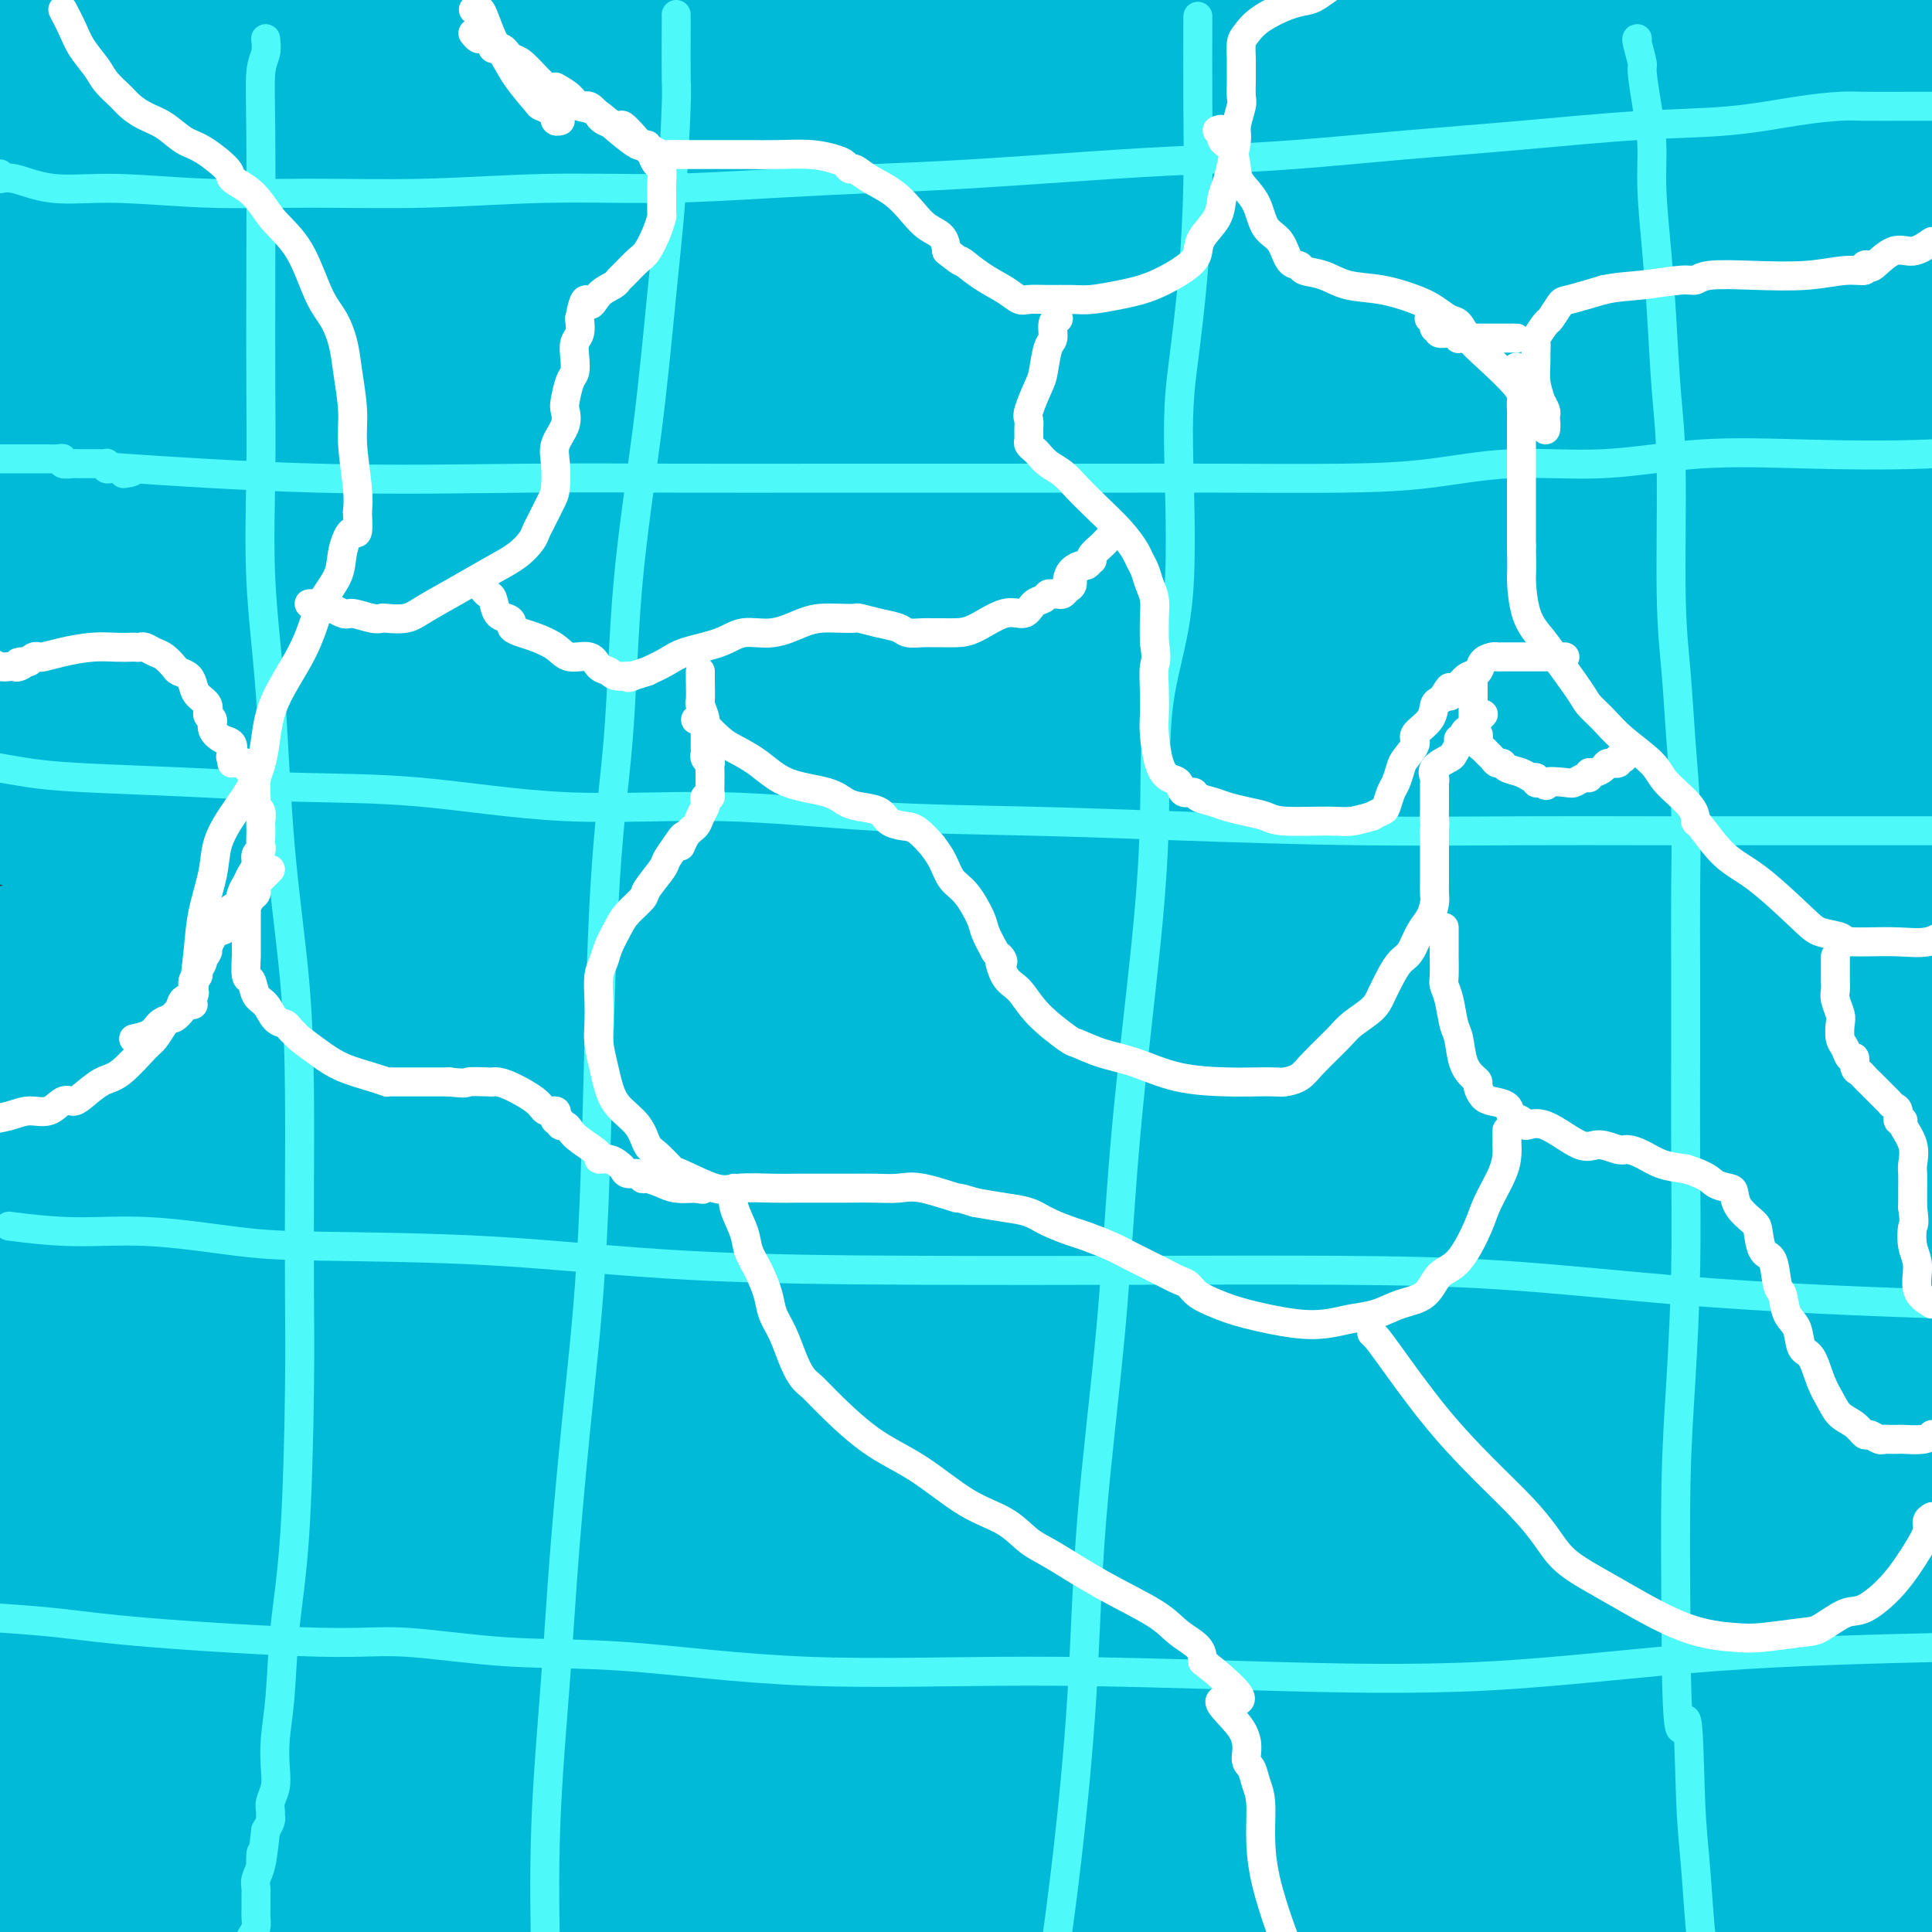<svg viewBox='0 0 400 400' version='1.1' xmlns='http://www.w3.org/2000/svg' xmlns:xlink='http://www.w3.org/1999/xlink'><rect x="0" y="0" width="400" height="400" fill="#333333" stroke="none"/><g fill='none' stroke='#00BAD8' stroke-width='28' stroke-linecap='round' stroke-linejoin='round'><path d='M12,9c-0.095,-0.077 -0.190,-0.155 -1,0c-0.810,0.155 -2.333,0.542 -3,1c-0.667,0.458 -0.476,0.988 -4,2c-3.524,1.012 -10.762,2.506 -18,4'/><path d='M0,13c-2.197,0.411 -4.394,0.821 0,0c4.394,-0.821 15.379,-2.874 23,-4c7.621,-1.126 11.876,-1.327 18,-2c6.124,-0.673 14.116,-1.820 21,-3c6.884,-1.180 12.661,-2.395 18,-3c5.339,-0.605 10.240,-0.602 15,-1c4.760,-0.398 9.380,-1.199 14,-2'/><path d='M160,0c2.493,-0.605 4.986,-1.209 0,0c-4.986,1.209 -17.450,4.233 -29,6c-11.550,1.767 -22.187,2.277 -31,3c-8.813,0.723 -15.801,1.658 -22,2c-6.199,0.342 -11.607,0.091 -14,0c-2.393,-0.091 -1.771,-0.022 -1,0c0.771,0.022 1.690,-0.002 4,0c2.310,0.002 6.011,0.032 9,0c2.989,-0.032 5.266,-0.124 13,-1c7.734,-0.876 20.924,-2.536 44,-5c23.076,-2.464 56.038,-5.732 89,-9'/><path d='M240,3c8.315,-1.586 16.631,-3.172 0,0c-16.631,3.172 -58.207,11.101 -82,15c-23.793,3.899 -29.802,3.766 -35,4c-5.198,0.234 -9.583,0.835 -11,1c-1.417,0.165 0.135,-0.104 1,0c0.865,0.104 1.044,0.583 5,0c3.956,-0.583 11.689,-2.228 24,-4c12.311,-1.772 29.199,-3.669 50,-6c20.801,-2.331 45.515,-5.094 69,-8c23.485,-2.906 45.743,-5.953 68,-9'/><path d='M347,3c4.887,-1.037 9.774,-2.075 0,0c-9.774,2.075 -34.208,7.262 -56,11c-21.792,3.738 -40.942,6.026 -58,8c-17.058,1.974 -32.023,3.632 -42,5c-9.977,1.368 -14.966,2.446 -14,3c0.966,0.554 7.888,0.585 14,0c6.112,-0.585 11.414,-1.787 24,-3c12.586,-1.213 32.456,-2.439 53,-5c20.544,-2.561 41.762,-6.459 62,-9c20.238,-2.541 39.497,-3.726 53,-5c13.503,-1.274 21.252,-2.637 29,-4'/><path d='M390,13c3.887,-0.839 7.773,-1.678 0,0c-7.773,1.678 -27.206,5.874 -46,9c-18.794,3.126 -36.949,5.181 -51,7c-14.051,1.819 -23.999,3.401 -31,4c-7.001,0.599 -11.056,0.216 -8,0c3.056,-0.216 13.221,-0.264 24,-1c10.779,-0.736 22.171,-2.160 37,-4c14.829,-1.840 33.094,-4.097 50,-6c16.906,-1.903 32.453,-3.451 48,-5'/><path d='M368,41c6.111,-1.639 12.221,-3.279 0,0c-12.221,3.279 -42.774,11.476 -69,18c-26.226,6.524 -48.126,11.373 -68,16c-19.874,4.627 -37.723,9.030 -48,12c-10.277,2.970 -12.982,4.508 -14,5c-1.018,0.492 -0.347,-0.061 2,0c2.347,0.061 6.372,0.734 14,0c7.628,-0.734 18.859,-2.877 37,-5c18.141,-2.123 43.192,-4.225 70,-7c26.808,-2.775 55.374,-6.221 84,-10c28.626,-3.779 57.313,-7.889 86,-12'/><path d='M329,76c7.260,-0.718 14.520,-1.437 0,0c-14.520,1.437 -50.821,5.028 -79,8c-28.179,2.972 -48.235,5.323 -62,7c-13.765,1.677 -21.239,2.679 -24,3c-2.761,0.321 -0.809,-0.038 0,0c0.809,0.038 0.476,0.474 6,0c5.524,-0.474 16.906,-1.856 32,-5c15.094,-3.144 33.902,-8.049 55,-13c21.098,-4.951 44.488,-9.948 67,-15c22.512,-5.052 44.146,-10.158 59,-14c14.854,-3.842 22.927,-6.421 31,-9'/><path d='M391,42c4.468,-0.672 8.937,-1.344 0,0c-8.937,1.344 -31.278,4.704 -52,8c-20.722,3.296 -39.823,6.528 -56,9c-16.177,2.472 -29.428,4.182 -36,5c-6.572,0.818 -6.464,0.742 -6,1c0.464,0.258 1.285,0.851 6,0c4.715,-0.851 13.326,-3.146 24,-6c10.674,-2.854 23.412,-6.268 39,-10c15.588,-3.732 34.025,-7.780 52,-12c17.975,-4.220 35.487,-8.610 53,-13'/><path d='M392,32c5.344,-1.454 10.688,-2.909 0,0c-10.688,2.909 -37.409,10.180 -65,16c-27.591,5.820 -56.051,10.187 -85,14c-28.949,3.813 -58.388,7.070 -83,10c-24.612,2.930 -44.396,5.533 -56,7c-11.604,1.467 -15.027,1.798 -16,2c-0.973,0.202 0.506,0.275 1,0c0.494,-0.275 0.005,-0.898 3,-2c2.995,-1.102 9.476,-2.682 16,-4c6.524,-1.318 13.091,-2.373 24,-5c10.909,-2.627 26.160,-6.824 42,-11c15.840,-4.176 32.270,-8.330 48,-11c15.730,-2.670 30.761,-3.855 40,-5c9.239,-1.145 12.685,-2.248 15,-3c2.315,-0.752 3.498,-1.151 1,0c-2.498,1.151 -8.678,3.852 -20,7c-11.322,3.148 -27.785,6.742 -50,12c-22.215,5.258 -50.180,12.182 -77,17c-26.820,4.818 -52.494,7.532 -73,11c-20.506,3.468 -35.843,7.689 -44,10c-8.157,2.311 -9.135,2.712 -9,3c0.135,0.288 1.381,0.465 4,0c2.619,-0.465 6.609,-1.570 9,-2c2.391,-0.430 3.182,-0.185 11,-2c7.818,-1.815 22.661,-5.691 38,-10c15.339,-4.309 31.173,-9.052 57,-16c25.827,-6.948 61.646,-16.101 81,-21c19.354,-4.899 22.244,-5.542 24,-6c1.756,-0.458 2.378,-0.729 3,-1'/><path d='M231,42c34.469,-8.840 7.142,-1.941 -6,2c-13.142,3.941 -12.100,4.922 -22,8c-9.900,3.078 -30.742,8.252 -55,14c-24.258,5.748 -51.931,12.071 -78,16c-26.069,3.929 -50.535,5.465 -75,7'/><path d='M16,66c-2.758,0.762 -5.516,1.525 0,0c5.516,-1.525 19.307,-5.337 28,-8c8.693,-2.663 12.287,-4.177 15,-5c2.713,-0.823 4.544,-0.953 5,-1c0.456,-0.047 -0.463,-0.010 -1,0c-0.537,0.010 -0.690,-0.008 -2,1c-1.310,1.008 -3.776,3.041 -14,6c-10.224,2.959 -28.207,6.846 -39,9c-10.793,2.154 -14.397,2.577 -18,3'/><path d='M20,56c-3.207,0.912 -6.414,1.824 0,0c6.414,-1.824 22.450,-6.385 38,-11c15.550,-4.615 30.615,-9.286 39,-12c8.385,-2.714 10.089,-3.472 11,-4c0.911,-0.528 1.028,-0.825 1,-1c-0.028,-0.175 -0.201,-0.229 -1,0c-0.799,0.229 -2.225,0.742 -7,2c-4.775,1.258 -12.901,3.262 -25,6c-12.099,2.738 -28.171,6.211 -43,9c-14.829,2.789 -28.414,4.895 -42,7'/><path d='M16,32c-2.261,0.648 -4.521,1.295 0,0c4.521,-1.295 15.824,-4.533 22,-6c6.176,-1.467 7.225,-1.164 7,-1c-0.225,0.164 -1.723,0.190 -5,1c-3.277,0.810 -8.334,2.406 -14,4c-5.666,1.594 -11.943,3.186 -16,4c-4.057,0.814 -5.895,0.849 -6,0c-0.105,-0.849 1.523,-2.582 4,-4c2.477,-1.418 5.804,-2.520 9,-4c3.196,-1.480 6.260,-3.339 9,-4c2.740,-0.661 5.156,-0.124 6,0c0.844,0.124 0.116,-0.166 0,0c-0.116,0.166 0.381,0.787 -1,2c-1.381,1.213 -4.641,3.019 -9,5c-4.359,1.981 -9.817,4.137 -16,6c-6.183,1.863 -13.092,3.431 -20,5'/><path d='M22,31c-5.787,1.356 -11.574,2.713 0,0c11.574,-2.713 40.507,-9.494 66,-15c25.493,-5.506 47.544,-9.736 64,-12c16.456,-2.264 27.316,-2.564 32,-3c4.684,-0.436 3.191,-1.010 3,-1c-0.191,0.010 0.922,0.605 0,2c-0.922,1.395 -3.877,3.592 -10,7c-6.123,3.408 -15.414,8.027 -30,13c-14.586,4.973 -34.465,10.300 -57,16c-22.535,5.700 -47.724,11.771 -66,16c-18.276,4.229 -29.638,6.614 -41,9'/><path d='M24,49c-4.401,1.004 -8.801,2.009 0,0c8.801,-2.009 30.804,-7.031 52,-12c21.196,-4.969 41.585,-9.885 66,-15c24.415,-5.115 52.857,-10.430 65,-13c12.143,-2.570 7.987,-2.396 5,-1c-2.987,1.396 -4.806,4.015 -8,7c-3.194,2.985 -7.763,6.336 -19,12c-11.237,5.664 -29.141,13.640 -51,21c-21.859,7.360 -47.674,14.103 -71,20c-23.326,5.897 -44.163,10.949 -65,16'/><path d='M19,72c-4.456,1.211 -8.913,2.422 0,0c8.913,-2.422 31.194,-8.478 52,-14c20.806,-5.522 40.135,-10.511 57,-14c16.865,-3.489 31.264,-5.479 41,-7c9.736,-1.521 14.809,-2.574 17,-3c2.191,-0.426 1.501,-0.224 1,0c-0.501,0.224 -0.812,0.470 -1,1c-0.188,0.530 -0.252,1.345 -4,4c-3.748,2.655 -11.178,7.149 -22,12c-10.822,4.851 -25.036,10.057 -50,21c-24.964,10.943 -60.679,27.622 -79,36c-18.321,8.378 -19.248,8.455 -21,9c-1.752,0.545 -4.331,1.557 -5,2c-0.669,0.443 0.571,0.316 1,0c0.429,-0.316 0.048,-0.820 3,-1c2.952,-0.180 9.237,-0.034 21,-2c11.763,-1.966 29.003,-6.044 50,-10c20.997,-3.956 45.749,-7.790 66,-11c20.251,-3.210 36.000,-5.794 45,-7c9.000,-1.206 11.249,-1.032 12,-1c0.751,0.032 0.002,-0.079 -1,0c-1.002,0.079 -2.257,0.347 -3,1c-0.743,0.653 -0.972,1.690 -8,5c-7.028,3.310 -20.854,8.891 -42,15c-21.146,6.109 -49.613,12.745 -79,20c-29.387,7.255 -59.693,15.127 -90,23'/><path d='M41,140c-7.342,1.741 -14.683,3.482 0,0c14.683,-3.482 51.392,-12.187 83,-19c31.608,-6.813 58.117,-11.735 79,-16c20.883,-4.265 36.142,-7.874 45,-10c8.858,-2.126 11.316,-2.770 12,-3c0.684,-0.230 -0.407,-0.044 -1,0c-0.593,0.044 -0.689,-0.052 -2,1c-1.311,1.052 -3.836,3.251 -15,7c-11.164,3.749 -30.967,9.048 -53,14c-22.033,4.952 -46.295,9.558 -83,15c-36.705,5.442 -85.852,11.721 -135,18'/><path d='M21,134c-7.427,0.952 -14.854,1.905 0,0c14.854,-1.905 51.989,-6.666 86,-11c34.011,-4.334 64.897,-8.240 93,-12c28.103,-3.760 53.422,-7.374 71,-10c17.578,-2.626 27.414,-4.264 33,-5c5.586,-0.736 6.923,-0.570 7,0c0.077,0.570 -1.105,1.544 -5,3c-3.895,1.456 -10.504,3.393 -16,5c-5.496,1.607 -9.878,2.882 -26,7c-16.122,4.118 -43.983,11.078 -70,17c-26.017,5.922 -50.188,10.805 -77,16c-26.812,5.195 -56.263,10.701 -76,15c-19.737,4.299 -29.759,7.393 -34,9c-4.241,1.607 -2.699,1.729 -2,2c0.699,0.271 0.556,0.690 5,0c4.444,-0.690 13.473,-2.490 30,-6c16.527,-3.510 40.550,-8.731 68,-15c27.450,-6.269 58.327,-13.588 90,-22c31.673,-8.412 64.143,-17.919 96,-26c31.857,-8.081 63.102,-14.738 86,-20c22.898,-5.262 37.449,-9.131 52,-13'/><path d='M387,87c7.703,-2.183 15.407,-4.367 0,0c-15.407,4.367 -53.923,15.284 -92,22c-38.077,6.716 -75.713,9.231 -113,14c-37.287,4.769 -74.225,11.791 -106,17c-31.775,5.209 -58.388,8.604 -85,12'/><path d='M57,153c-8.952,1.190 -17.905,2.381 0,0c17.905,-2.381 62.667,-8.333 107,-14c44.333,-5.667 88.238,-11.048 130,-16c41.762,-4.952 81.381,-9.476 121,-14'/><path d='M322,131c20.200,-2.000 40.400,-4.000 0,0c-40.400,4.000 -141.400,14.000 -207,21c-65.600,7.000 -95.800,11.000 -126,15'/><path d='M26,175c-8.637,1.173 -17.274,2.345 0,0c17.274,-2.345 60.458,-8.208 106,-14c45.542,-5.792 93.440,-11.512 140,-18c46.560,-6.488 91.780,-13.744 137,-21'/><path d='M348,149c13.589,-2.042 27.179,-4.083 0,0c-27.179,4.083 -95.125,14.292 -154,23c-58.875,8.708 -108.679,15.917 -152,21c-43.321,5.083 -80.161,8.042 -117,11'/><path d='M20,202c-9.906,1.072 -19.812,2.144 0,0c19.812,-2.144 69.341,-7.502 117,-13c47.659,-5.498 93.447,-11.134 138,-18c44.553,-6.866 87.872,-14.962 120,-21c32.128,-6.038 53.064,-10.019 74,-14'/><path d='M368,164c10.881,-1.476 21.762,-2.952 0,0c-21.762,2.952 -76.167,10.333 -126,16c-49.833,5.667 -95.095,9.619 -140,14c-44.905,4.381 -89.452,9.190 -134,14'/><path d='M23,213c-17.857,2.232 -35.714,4.464 0,0c35.714,-4.464 125.000,-15.625 186,-23c61.000,-7.375 93.714,-10.964 124,-15c30.286,-4.036 58.143,-8.518 86,-13'/><path d='M393,177c7.055,-1.219 14.110,-2.438 0,0c-14.110,2.438 -49.385,8.534 -106,15c-56.615,6.466 -134.570,13.303 -185,18c-50.430,4.697 -73.336,7.256 -86,9c-12.664,1.744 -15.086,2.674 -16,3c-0.914,0.326 -0.322,0.050 0,0c0.322,-0.050 0.372,0.127 4,1c3.628,0.873 10.834,2.441 23,3c12.166,0.559 29.293,0.108 52,-1c22.707,-1.108 50.994,-2.874 82,-6c31.006,-3.126 64.732,-7.611 101,-13c36.268,-5.389 75.076,-11.683 107,-17c31.924,-5.317 56.962,-9.659 82,-14'/><path d='M333,224c11.452,-1.875 22.905,-3.750 0,0c-22.905,3.750 -80.167,13.125 -130,20c-49.833,6.875 -92.238,11.250 -128,15c-35.762,3.750 -64.881,6.875 -94,10'/><path d='M8,275c-6.455,0.313 -12.909,0.625 0,0c12.909,-0.625 45.182,-2.188 81,-5c35.818,-2.812 75.182,-6.872 120,-11c44.818,-4.128 95.091,-8.322 137,-12c41.909,-3.678 75.455,-6.839 109,-10'/><path d='M358,265c10.748,-1.093 21.496,-2.185 0,0c-21.496,2.185 -75.236,7.648 -123,12c-47.764,4.352 -89.552,7.595 -129,10c-39.448,2.405 -76.557,3.973 -100,5c-23.443,1.027 -33.222,1.514 -43,2'/><path d='M103,265c-10.006,2.488 -20.012,4.976 0,0c20.012,-4.976 70.042,-17.417 114,-28c43.958,-10.583 81.845,-19.310 115,-27c33.155,-7.690 61.577,-14.345 90,-21'/><path d='M366,204c9.598,-0.909 19.196,-1.818 0,0c-19.196,1.818 -67.187,6.364 -112,11c-44.813,4.636 -86.450,9.364 -127,13c-40.550,3.636 -80.014,6.182 -105,8c-24.986,1.818 -35.493,2.909 -46,4'/><path d='M32,240c-7.381,0.685 -14.762,1.369 0,0c14.762,-1.369 51.667,-4.792 88,-9c36.333,-4.208 72.095,-9.202 124,-16c51.905,-6.798 119.952,-15.399 188,-24'/><path d='M299,218c20.556,-1.867 41.111,-3.733 0,0c-41.111,3.733 -143.889,13.067 -207,18c-63.111,4.933 -86.556,5.467 -110,6'/><path d='M15,245c-9.315,0.476 -18.631,0.952 0,0c18.631,-0.952 65.208,-3.333 113,-7c47.792,-3.667 96.798,-8.619 143,-13c46.202,-4.381 89.601,-8.190 133,-12'/><path d='M284,237c12.839,-1.054 25.679,-2.107 0,0c-25.679,2.107 -89.875,7.375 -142,12c-52.125,4.625 -92.179,8.607 -125,12c-32.821,3.393 -58.411,6.196 -84,9'/><path d='M7,276c-7.178,1.024 -14.356,2.048 0,0c14.356,-2.048 50.244,-7.168 86,-12c35.756,-4.832 71.378,-9.378 108,-15c36.622,-5.622 74.244,-12.321 107,-18c32.756,-5.679 60.644,-10.337 78,-13c17.356,-2.663 24.178,-3.332 31,-4'/><path d='M399,224c5.561,-1.656 11.121,-3.313 0,0c-11.121,3.313 -38.925,11.595 -71,19c-32.075,7.405 -68.422,13.933 -105,20c-36.578,6.067 -73.386,11.672 -110,19c-36.614,7.328 -73.032,16.379 -97,23c-23.968,6.621 -35.484,10.810 -47,15'/><path d='M51,333c-8.463,0.809 -16.925,1.617 0,0c16.925,-1.617 59.238,-5.660 99,-10c39.762,-4.340 76.974,-8.976 116,-16c39.026,-7.024 79.864,-16.435 112,-24c32.136,-7.565 55.568,-13.282 79,-19'/><path d='M391,294c8.104,-1.174 16.207,-2.348 0,0c-16.207,2.348 -56.726,8.217 -98,13c-41.274,4.783 -83.305,8.480 -129,11c-45.695,2.520 -95.056,3.863 -130,5c-34.944,1.137 -55.472,2.069 -76,3'/><path d='M32,331c-12.534,1.418 -25.068,2.837 0,0c25.068,-2.837 87.739,-9.929 131,-16c43.261,-6.071 67.111,-11.122 94,-17c26.889,-5.878 56.816,-12.582 80,-18c23.184,-5.418 39.624,-9.548 49,-12c9.376,-2.452 11.688,-3.226 14,-4'/><path d='M396,266c0.412,-0.285 0.823,-0.569 0,0c-0.823,0.569 -2.881,1.992 -10,5c-7.119,3.008 -19.300,7.600 -60,15c-40.700,7.400 -109.919,17.608 -165,24c-55.081,6.392 -96.023,8.969 -131,12c-34.977,3.031 -63.988,6.515 -93,10'/><path d='M22,339c-8.946,0.411 -17.892,0.823 0,0c17.892,-0.823 62.620,-2.880 104,-6c41.380,-3.120 79.410,-7.301 118,-11c38.590,-3.699 77.740,-6.914 108,-10c30.260,-3.086 51.630,-6.043 73,-9'/><path d='M333,328c8.373,-0.990 16.746,-1.981 0,0c-16.746,1.981 -58.612,6.933 -97,10c-38.388,3.067 -73.297,4.249 -109,6c-35.703,1.751 -72.201,4.072 -98,5c-25.799,0.928 -40.900,0.464 -56,0'/><path d='M28,348c-6.332,0.177 -12.664,0.354 0,0c12.664,-0.354 44.324,-1.238 76,-3c31.676,-1.762 63.367,-4.400 98,-7c34.633,-2.600 72.209,-5.162 107,-8c34.791,-2.838 66.797,-5.954 90,-8c23.203,-2.046 37.601,-3.023 52,-4'/><path d='M377,337c8.344,-0.906 16.689,-1.812 0,0c-16.689,1.812 -58.411,6.341 -101,10c-42.589,3.659 -86.043,6.447 -129,9c-42.957,2.553 -85.416,4.872 -117,7c-31.584,2.128 -52.292,4.064 -73,6'/><path d='M62,398c-11.583,-1.083 -23.167,-2.167 0,0c23.167,2.167 81.083,7.583 139,13'/><path d='M20,399c2.200,0.222 4.400,0.444 0,0c-4.400,-0.444 -15.400,-1.556 -20,-2c-4.600,-0.444 -2.800,-0.222 -1,0'/><path d='M0,397c-0.196,0.048 -0.393,0.095 0,0c0.393,-0.095 1.375,-0.333 4,0c2.625,0.333 6.893,1.238 19,2c12.107,0.762 32.054,1.381 52,2'/><path d='M263,399c-9.067,0.711 -18.133,1.422 0,0c18.133,-1.422 63.467,-4.978 94,-8c30.533,-3.022 46.267,-5.511 62,-8'/><path d='M335,382c2.385,-0.105 4.769,-0.210 0,0c-4.769,0.210 -16.692,0.736 -42,2c-25.308,1.264 -64.000,3.267 -96,5c-32.000,1.733 -57.308,3.197 -85,5c-27.692,1.803 -57.769,3.944 -71,5c-13.231,1.056 -9.615,1.028 -6,1'/><path d='M248,396c7.644,0.567 15.288,1.134 0,0c-15.288,-1.134 -53.509,-3.970 -82,-5c-28.491,-1.030 -47.251,-0.253 -62,0c-14.749,0.253 -25.486,-0.018 -31,0c-5.514,0.018 -5.806,0.323 -5,1c0.806,0.677 2.708,1.724 7,2c4.292,0.276 10.973,-0.219 24,-1c13.027,-0.781 32.399,-1.849 56,-4c23.601,-2.151 51.431,-5.387 82,-9c30.569,-3.613 63.877,-7.604 93,-13c29.123,-5.396 54.062,-12.198 79,-19'/><path d='M382,347c6.472,-0.419 12.943,-0.837 0,0c-12.943,0.837 -45.302,2.930 -75,5c-29.698,2.070 -56.735,4.117 -85,7c-28.265,2.883 -57.759,6.600 -83,9c-25.241,2.400 -46.228,3.481 -64,5c-17.772,1.519 -32.327,3.477 -42,5c-9.673,1.523 -14.463,2.613 -17,3c-2.537,0.387 -2.820,0.072 -3,0c-0.180,-0.072 -0.256,0.101 2,0c2.256,-0.101 6.845,-0.475 21,-1c14.155,-0.525 37.877,-1.203 66,-4c28.123,-2.797 60.649,-7.715 98,-12c37.351,-4.285 79.529,-7.939 115,-12c35.471,-4.061 64.236,-8.531 93,-13'/><path d='M355,344c7.849,-0.641 15.697,-1.282 0,0c-15.697,1.282 -54.940,4.487 -90,8c-35.060,3.513 -65.937,7.336 -97,10c-31.063,2.664 -62.312,4.171 -88,6c-25.688,1.829 -45.814,3.981 -58,5c-12.186,1.019 -16.433,0.906 -19,1c-2.567,0.094 -3.456,0.394 -3,1c0.456,0.606 2.257,1.516 3,2c0.743,0.484 0.429,0.540 8,1c7.571,0.460 23.026,1.322 46,2c22.974,0.678 53.467,1.171 91,0c37.533,-1.171 82.105,-4.008 123,-7c40.895,-2.992 78.113,-6.141 111,-9c32.887,-2.859 61.444,-5.430 90,-8'/><path d='M362,375c8.196,-0.923 16.393,-1.845 0,0c-16.393,1.845 -57.375,6.458 -91,11c-33.625,4.542 -59.893,9.012 -81,12c-21.107,2.988 -37.054,4.494 -53,6'/><path d='M223,397c-6.952,1.625 -13.905,3.250 0,0c13.905,-3.250 48.667,-11.375 79,-19c30.333,-7.625 56.238,-14.750 79,-21c22.762,-6.250 42.381,-11.625 62,-17'/><path d='M385,351c7.119,-1.052 14.238,-2.104 0,0c-14.238,2.104 -49.831,7.363 -80,11c-30.169,3.637 -54.912,5.653 -81,7c-26.088,1.347 -53.520,2.024 -76,2c-22.480,-0.024 -40.009,-0.751 -51,-2c-10.991,-1.249 -15.445,-3.021 -17,-4c-1.555,-0.979 -0.212,-1.166 0,-1c0.212,0.166 -0.707,0.684 0,0c0.707,-0.684 3.041,-2.571 7,-5c3.959,-2.429 9.543,-5.402 15,-8c5.457,-2.598 10.785,-4.822 33,-12c22.215,-7.178 61.316,-19.310 89,-27c27.684,-7.690 43.952,-10.938 55,-14c11.048,-3.062 16.876,-5.936 20,-7c3.124,-1.064 3.542,-0.316 3,0c-0.542,0.316 -2.045,0.202 -4,0c-1.955,-0.202 -4.361,-0.491 -6,0c-1.639,0.491 -2.511,1.763 -11,3c-8.489,1.237 -24.595,2.440 -45,4c-20.405,1.560 -45.109,3.476 -72,6c-26.891,2.524 -55.970,5.657 -81,8c-25.030,2.343 -46.013,3.895 -59,5c-12.987,1.105 -17.980,1.762 -20,2c-2.020,0.238 -1.069,0.057 0,0c1.069,-0.057 2.255,0.011 3,0c0.745,-0.011 1.049,-0.101 4,0c2.951,0.101 8.548,0.395 18,0c9.452,-0.395 22.760,-1.477 42,-3c19.240,-1.523 44.411,-3.487 71,-6c26.589,-2.513 54.597,-5.575 80,-8c25.403,-2.425 48.202,-4.212 71,-6'/><path d='M293,296c52.555,-4.615 39.443,-4.651 37,-5c-2.443,-0.349 5.785,-1.010 7,-1c1.215,0.010 -4.582,0.689 -14,2c-9.418,1.311 -22.457,3.252 -44,5c-21.543,1.748 -51.589,3.304 -84,6c-32.411,2.696 -67.188,6.534 -100,9c-32.812,2.466 -63.661,3.562 -85,4c-21.339,0.438 -33.170,0.219 -45,0'/><path d='M4,312c-5.666,0.547 -11.332,1.094 0,0c11.332,-1.094 39.661,-3.829 70,-7c30.339,-3.171 62.689,-6.778 97,-11c34.311,-4.222 70.584,-9.060 104,-15c33.416,-5.940 63.976,-12.983 87,-18c23.024,-5.017 38.512,-8.009 54,-11'/><path d='M399,255c4.977,-1.110 9.953,-2.219 0,0c-9.953,2.219 -34.836,7.768 -62,12c-27.164,4.232 -56.608,7.148 -88,10c-31.392,2.852 -64.731,5.640 -94,8c-29.269,2.360 -54.467,4.293 -74,5c-19.533,0.707 -33.399,0.190 -42,0c-8.601,-0.190 -11.935,-0.053 -14,0c-2.065,0.053 -2.860,0.021 -3,0c-0.140,-0.021 0.375,-0.029 0,0c-0.375,0.029 -1.642,0.097 0,-1c1.642,-1.097 6.191,-3.359 13,-6c6.809,-2.641 15.879,-5.660 31,-10c15.121,-4.340 36.295,-10.000 60,-17c23.705,-7.000 49.942,-15.339 74,-22c24.058,-6.661 45.939,-11.643 65,-16c19.061,-4.357 35.304,-8.090 48,-11c12.696,-2.910 21.846,-4.999 29,-7c7.154,-2.001 12.312,-3.915 16,-5c3.688,-1.085 5.906,-1.342 8,-2c2.094,-0.658 4.064,-1.715 5,-2c0.936,-0.285 0.839,0.204 1,0c0.161,-0.204 0.581,-1.102 1,-2'/><path d='M373,189c5.179,-1.750 2.625,-0.625 3,-1c0.375,-0.375 3.679,-2.250 5,-3c1.321,-0.750 0.661,-0.375 0,0'/></g>
<g fill='none' stroke='#4DF9F9' stroke-width='6' stroke-linecap='round' stroke-linejoin='round'><path d='M339,8c-0.119,-0.013 -0.238,-0.026 0,1c0.238,1.026 0.834,3.089 1,4c0.166,0.911 -0.096,0.668 0,2c0.096,1.332 0.551,4.237 1,7c0.449,2.763 0.894,5.382 1,8c0.106,2.618 -0.125,5.236 0,9c0.125,3.764 0.607,8.676 1,13c0.393,4.324 0.697,8.061 1,13c0.303,4.939 0.606,11.080 1,16c0.394,4.920 0.880,8.619 1,16c0.120,7.381 -0.125,18.444 0,26c0.125,7.556 0.622,11.606 1,16c0.378,4.394 0.637,9.132 1,14c0.363,4.868 0.829,9.866 1,15c0.171,5.134 0.047,10.405 0,16c-0.047,5.595 -0.015,11.514 0,17c0.015,5.486 0.014,10.540 0,17c-0.014,6.460 -0.043,14.325 0,22c0.043,7.675 0.156,15.160 0,23c-0.156,7.840 -0.580,16.034 -1,23c-0.420,6.966 -0.834,12.705 -1,21c-0.166,8.295 -0.083,19.148 0,30'/><path d='M347,337c0.096,29.655 1.335,19.291 2,19c0.665,-0.291 0.756,9.489 1,16c0.244,6.511 0.643,9.753 1,14c0.357,4.247 0.674,9.499 1,13c0.326,3.501 0.663,5.250 1,7'/><path d='M248,5c0.005,-1.417 0.009,-2.834 0,0c-0.009,2.834 -0.032,9.920 0,16c0.032,6.080 0.117,11.154 0,17c-0.117,5.846 -0.438,12.465 -1,19c-0.562,6.535 -1.365,12.987 -2,18c-0.635,5.013 -1.102,8.587 -1,17c0.102,8.413 0.775,21.665 0,31c-0.775,9.335 -2.996,14.754 -4,22c-1.004,7.246 -0.790,16.321 -1,25c-0.210,8.679 -0.842,16.963 -2,28c-1.158,11.037 -2.841,24.826 -4,38c-1.159,13.174 -1.794,25.732 -3,39c-1.206,13.268 -2.983,27.247 -4,40c-1.017,12.753 -1.274,24.280 -2,36c-0.726,11.720 -1.922,23.634 -3,33c-1.078,9.366 -2.039,16.183 -3,23'/><path d='M140,3c-0.001,0.481 -0.003,0.962 0,1c0.003,0.038 0.009,-0.368 0,2c-0.009,2.368 -0.035,7.509 0,10c0.035,2.491 0.129,2.333 0,6c-0.129,3.667 -0.480,11.161 -1,18c-0.520,6.839 -1.207,13.024 -2,21c-0.793,7.976 -1.692,17.745 -3,28c-1.308,10.255 -3.025,20.998 -4,32c-0.975,11.002 -1.210,22.264 -2,32c-0.790,9.736 -2.137,17.946 -3,35c-0.863,17.054 -1.244,42.952 -2,61c-0.756,18.048 -1.888,28.248 -3,39c-1.112,10.752 -2.205,22.057 -3,32c-0.795,9.943 -1.291,18.523 -2,28c-0.709,9.477 -1.631,19.851 -2,30c-0.369,10.149 -0.184,20.075 0,30'/><path d='M55,8c0.113,1.016 0.226,2.032 0,3c-0.226,0.968 -0.792,1.888 -1,4c-0.208,2.112 -0.057,5.415 0,13c0.057,7.585 0.022,19.452 0,29c-0.022,9.548 -0.029,16.777 0,23c0.029,6.223 0.095,11.440 0,18c-0.095,6.560 -0.351,14.461 0,22c0.351,7.539 1.310,14.714 2,24c0.690,9.286 1.113,20.682 2,31c0.887,10.318 2.238,19.559 3,28c0.762,8.441 0.934,16.081 1,23c0.066,6.919 0.025,13.117 0,20c-0.025,6.883 -0.034,14.453 0,21c0.034,6.547 0.110,12.073 0,21c-0.110,8.927 -0.408,21.255 -1,30c-0.592,8.745 -1.478,13.907 -2,19c-0.522,5.093 -0.680,10.117 -1,14c-0.320,3.883 -0.804,6.627 -1,9c-0.196,2.373 -0.105,4.376 0,6c0.105,1.624 0.225,2.868 0,4c-0.225,1.132 -0.795,2.151 -1,3c-0.205,0.849 -0.045,1.526 0,2c0.045,0.474 -0.026,0.743 0,1c0.026,0.257 0.150,0.502 0,1c-0.150,0.498 -0.575,1.249 -1,2'/><path d='M55,379c-1.171,10.489 -1.098,6.211 -1,5c0.098,-1.211 0.223,0.645 0,2c-0.223,1.355 -0.792,2.208 -1,3c-0.208,0.792 -0.056,1.523 0,2c0.056,0.477 0.015,0.701 0,1c-0.015,0.299 -0.004,0.675 0,1c0.004,0.325 0.002,0.601 0,1c-0.002,0.399 -0.003,0.922 0,1c0.003,0.078 0.011,-0.288 0,0c-0.011,0.288 -0.041,1.231 0,2c0.041,0.769 0.155,1.362 0,2c-0.155,0.638 -0.577,1.319 -1,2'/><path d='M0,36c-0.171,0.486 -0.341,0.971 0,1c0.341,0.029 1.194,-0.399 3,0c1.806,0.399 4.564,1.625 8,2c3.436,0.375 7.551,-0.100 13,0c5.449,0.100 12.231,0.774 19,1c6.769,0.226 13.526,0.005 21,0c7.474,-0.005 15.667,0.206 24,0c8.333,-0.206 16.807,-0.828 25,-1c8.193,-0.172 16.106,0.105 24,0c7.894,-0.105 15.769,-0.592 23,-1c7.231,-0.408 13.818,-0.739 20,-1c6.182,-0.261 11.958,-0.454 21,-1c9.042,-0.546 21.350,-1.444 30,-2c8.650,-0.556 13.641,-0.769 19,-1c5.359,-0.231 11.084,-0.481 18,-1c6.916,-0.519 15.021,-1.309 23,-2c7.979,-0.691 15.832,-1.285 24,-2c8.168,-0.715 16.652,-1.551 24,-2c7.348,-0.449 13.561,-0.513 19,-1c5.439,-0.487 10.104,-1.399 14,-2c3.896,-0.601 7.024,-0.893 9,-1c1.976,-0.107 2.801,-0.029 5,0c2.199,0.029 5.771,0.008 9,0c3.229,-0.008 6.114,-0.004 9,0'/><path d='M27,97c-3.306,-0.226 -6.612,-0.453 0,0c6.612,0.453 23.143,1.585 39,2c15.857,0.415 31.042,0.111 43,0c11.958,-0.111 20.691,-0.030 31,0c10.309,0.030 22.195,0.008 32,0c9.805,-0.008 17.529,-0.002 25,0c7.471,0.002 14.689,-0.001 21,0c6.311,0.001 11.715,0.006 17,0c5.285,-0.006 10.452,-0.024 18,0c7.548,0.024 17.478,0.090 25,0c7.522,-0.090 12.638,-0.336 18,-1c5.362,-0.664 10.970,-1.746 17,-2c6.030,-0.254 12.480,0.319 19,0c6.520,-0.319 13.108,-1.529 20,-2c6.892,-0.471 14.086,-0.204 22,0c7.914,0.204 16.547,0.344 25,0c8.453,-0.344 16.727,-1.172 25,-2'/><path d='M0,159c-0.496,-0.089 -0.991,-0.178 0,0c0.991,0.178 3.470,0.623 6,1c2.530,0.377 5.111,0.687 11,1c5.889,0.313 15.087,0.628 23,1c7.913,0.372 14.542,0.800 22,1c7.458,0.200 15.744,0.172 25,1c9.256,0.828 19.484,2.512 30,3c10.516,0.488 21.322,-0.219 32,0c10.678,0.219 21.227,1.365 32,2c10.773,0.635 21.771,0.759 32,1c10.229,0.241 19.690,0.601 31,1c11.310,0.399 24.469,0.839 37,1c12.531,0.161 24.432,0.043 34,0c9.568,-0.043 16.802,-0.012 28,0c11.198,0.012 26.361,0.003 36,0c9.639,-0.003 13.754,-0.001 19,0c5.246,0.001 11.623,0.000 18,0'/><path d='M3,254c-0.999,-0.127 -1.998,-0.255 0,0c1.998,0.255 6.993,0.892 12,1c5.007,0.108 10.026,-0.315 16,0c5.974,0.315 12.901,1.366 18,2c5.099,0.634 8.369,0.849 17,1c8.631,0.151 22.623,0.236 36,1c13.377,0.764 26.137,2.206 41,3c14.863,0.794 31.828,0.940 48,1c16.172,0.060 31.552,0.033 46,0c14.448,-0.033 27.962,-0.072 40,0c12.038,0.072 22.598,0.257 34,1c11.402,0.743 23.647,2.046 35,3c11.353,0.954 21.815,1.558 31,2c9.185,0.442 17.092,0.721 25,1'/><path d='M0,335c-1.037,-0.070 -2.075,-0.140 0,0c2.075,0.140 7.261,0.490 12,1c4.739,0.510 9.030,1.181 19,2c9.970,0.819 25.617,1.786 35,2c9.383,0.214 12.500,-0.325 18,0c5.500,0.325 13.383,1.516 21,2c7.617,0.484 14.967,0.263 25,1c10.033,0.737 22.750,2.433 37,3c14.250,0.567 30.034,0.006 46,0c15.966,-0.006 32.115,0.545 48,1c15.885,0.455 31.508,0.815 47,0c15.492,-0.815 30.855,-2.804 47,-4c16.145,-1.196 33.073,-1.598 50,-2'/><path d='M0,95c0.005,0.000 0.010,0.000 0,0c-0.010,-0.000 -0.034,-0.000 0,0c0.034,0.000 0.128,0.000 1,0c0.872,-0.000 2.524,-0.000 3,0c0.476,0.000 -0.223,0.000 0,0c0.223,-0.000 1.368,-0.000 2,0c0.632,0.000 0.750,0.000 1,0c0.250,-0.000 0.632,-0.001 1,0c0.368,0.001 0.724,0.004 1,0c0.276,-0.004 0.473,-0.015 1,0c0.527,0.015 1.384,0.057 2,0c0.616,-0.057 0.992,-0.211 1,0c0.008,0.211 -0.353,0.789 0,1c0.353,0.211 1.418,0.057 2,0c0.582,-0.057 0.680,-0.015 1,0c0.320,0.015 0.863,0.004 1,0c0.137,-0.004 -0.131,-0.001 0,0c0.131,0.001 0.662,-0.001 1,0c0.338,0.001 0.482,0.004 1,0c0.518,-0.004 1.410,-0.015 2,0c0.590,0.015 0.879,0.057 1,0c0.121,-0.057 0.074,-0.211 0,0c-0.074,0.211 -0.174,0.789 0,1c0.174,0.211 0.624,0.057 1,0c0.376,-0.057 0.679,-0.016 1,0c0.321,0.016 0.661,0.008 1,0'/><path d='M25,97c4.095,0.536 1.833,0.875 1,1c-0.833,0.125 -0.238,0.036 0,0c0.238,-0.036 0.119,-0.018 0,0'/></g>
<g fill='none' stroke='#FFFFFF' stroke-width='6' stroke-linecap='round' stroke-linejoin='round'><path d='M13,2c0.699,1.340 1.399,2.680 2,4c0.601,1.320 1.105,2.618 2,4c0.895,1.382 2.181,2.846 3,4c0.819,1.154 1.170,1.999 2,3c0.830,1.001 2.140,2.159 3,3c0.860,0.841 1.270,1.364 2,2c0.730,0.636 1.780,1.385 3,2c1.220,0.615 2.612,1.095 4,2c1.388,0.905 2.773,2.234 4,3c1.227,0.766 2.296,0.970 4,2c1.704,1.030 4.043,2.886 5,4c0.957,1.114 0.531,1.486 1,2c0.469,0.514 1.833,1.169 3,2c1.167,0.831 2.136,1.838 3,3c0.864,1.162 1.622,2.480 3,4c1.378,1.520 3.377,3.242 5,6c1.623,2.758 2.870,6.550 4,9c1.130,2.450 2.144,3.557 3,5c0.856,1.443 1.554,3.222 2,5c0.446,1.778 0.642,3.557 1,6c0.358,2.443 0.880,5.552 1,8c0.120,2.448 -0.160,4.236 0,7c0.160,2.764 0.760,6.504 1,9c0.240,2.496 0.120,3.748 0,5'/><path d='M74,106c0.354,6.142 -0.261,3.995 -1,4c-0.739,0.005 -1.602,2.160 -2,4c-0.398,1.840 -0.330,3.364 -1,5c-0.670,1.636 -2.077,3.383 -3,5c-0.923,1.617 -1.361,3.104 -2,5c-0.639,1.896 -1.480,4.200 -3,7c-1.520,2.800 -3.721,6.096 -5,9c-1.279,2.904 -1.637,5.417 -2,8c-0.363,2.583 -0.731,5.234 -2,8c-1.269,2.766 -3.439,5.645 -5,8c-1.561,2.355 -2.513,4.186 -3,6c-0.487,1.814 -0.509,3.610 -1,6c-0.491,2.390 -1.452,5.372 -2,8c-0.548,2.628 -0.683,4.900 -1,8c-0.317,3.100 -0.816,7.027 -1,9c-0.184,1.973 -0.053,1.992 0,2c0.053,0.008 0.026,0.004 0,0'/><path d='M40,203c-0.057,0.214 -0.113,0.429 0,1c0.113,0.571 0.396,1.499 0,2c-0.396,0.501 -1.472,0.576 -2,1c-0.528,0.424 -0.509,1.199 -1,2c-0.491,0.801 -1.492,1.630 -2,2c-0.508,0.370 -0.522,0.282 -1,1c-0.478,0.718 -1.420,2.241 -2,3c-0.580,0.759 -0.799,0.754 -2,2c-1.201,1.246 -3.385,3.743 -5,5c-1.615,1.257 -2.661,1.273 -4,2c-1.339,0.727 -2.970,2.166 -4,3c-1.030,0.834 -1.460,1.064 -2,1c-0.540,-0.064 -1.189,-0.420 -2,0c-0.811,0.420 -1.784,1.618 -3,2c-1.216,0.382 -2.673,-0.051 -4,0c-1.327,0.051 -2.522,0.586 -4,1c-1.478,0.414 -3.239,0.707 -5,1'/><path d='M51,158c-1.256,-0.365 -2.512,-0.730 -3,-1c-0.488,-0.270 -0.206,-0.443 0,-1c0.206,-0.557 0.338,-1.496 0,-2c-0.338,-0.504 -1.147,-0.572 -2,-1c-0.853,-0.428 -1.752,-1.217 -2,-2c-0.248,-0.783 0.155,-1.560 0,-2c-0.155,-0.440 -0.866,-0.541 -1,-1c-0.134,-0.459 0.311,-1.275 0,-2c-0.311,-0.725 -1.378,-1.359 -2,-2c-0.622,-0.641 -0.800,-1.289 -1,-2c-0.200,-0.711 -0.424,-1.486 -1,-2c-0.576,-0.514 -1.506,-0.769 -2,-1c-0.494,-0.231 -0.552,-0.440 -1,-1c-0.448,-0.560 -1.286,-1.470 -2,-2c-0.714,-0.530 -1.303,-0.678 -2,-1c-0.697,-0.322 -1.501,-0.818 -2,-1c-0.499,-0.182 -0.694,-0.049 -1,0c-0.306,0.049 -0.724,0.016 -1,0c-0.276,-0.016 -0.410,-0.015 -1,0c-0.590,0.015 -1.635,0.043 -3,0c-1.365,-0.043 -3.048,-0.156 -5,0c-1.952,0.156 -4.172,0.580 -6,1c-1.828,0.420 -3.263,0.834 -4,1c-0.737,0.166 -0.775,0.083 -1,0c-0.225,-0.083 -0.636,-0.167 -1,0c-0.364,0.167 -0.682,0.583 -1,1'/><path d='M6,137c-3.892,0.404 -1.623,-0.087 -1,0c0.623,0.087 -0.399,0.753 -1,1c-0.601,0.247 -0.780,0.077 -1,0c-0.220,-0.077 -0.482,-0.059 -1,0c-0.518,0.059 -1.291,0.160 -2,0c-0.709,-0.160 -1.355,-0.580 -2,-1'/><path d='M48,158c0.649,-0.205 1.298,-0.410 2,0c0.702,0.410 1.456,1.433 2,2c0.544,0.567 0.878,0.676 1,1c0.122,0.324 0.033,0.864 0,1c-0.033,0.136 -0.010,-0.132 0,0c0.010,0.132 0.006,0.664 0,1c-0.006,0.336 -0.016,0.475 0,1c0.016,0.525 0.057,1.435 0,2c-0.057,0.565 -0.211,0.784 0,1c0.211,0.216 0.788,0.429 1,1c0.212,0.571 0.058,1.501 0,2c-0.058,0.499 -0.019,0.567 0,1c0.019,0.433 0.020,1.232 0,2c-0.020,0.768 -0.061,1.504 0,2c0.061,0.496 0.224,0.752 0,1c-0.224,0.248 -0.833,0.488 -1,1c-0.167,0.512 0.110,1.298 0,2c-0.110,0.702 -0.608,1.322 -1,2c-0.392,0.678 -0.678,1.414 -1,2c-0.322,0.586 -0.679,1.020 -1,2c-0.321,0.980 -0.606,2.504 -1,3c-0.394,0.496 -0.897,-0.036 -1,0c-0.103,0.036 0.194,0.639 0,1c-0.194,0.361 -0.878,0.481 -1,1c-0.122,0.519 0.318,1.438 0,2c-0.318,0.562 -1.393,0.767 -2,1c-0.607,0.233 -0.745,0.495 -1,1c-0.255,0.505 -0.628,1.252 -1,2'/><path d='M43,196c-1.636,3.345 -0.227,1.709 0,1c0.227,-0.709 -0.728,-0.489 -1,0c-0.272,0.489 0.137,1.248 0,2c-0.137,0.752 -0.822,1.499 -1,2c-0.178,0.501 0.151,0.757 0,1c-0.151,0.243 -0.782,0.472 -1,1c-0.218,0.528 -0.022,1.356 0,2c0.022,0.644 -0.130,1.103 0,1c0.130,-0.103 0.542,-0.767 0,0c-0.542,0.767 -2.037,2.966 -3,4c-0.963,1.034 -1.393,0.904 -2,1c-0.607,0.096 -1.389,0.417 -2,1c-0.611,0.583 -1.049,1.426 -2,2c-0.951,0.574 -2.415,0.878 -3,1c-0.585,0.122 -0.293,0.061 0,0'/><path d='M64,125c0.310,-0.017 0.619,-0.034 1,0c0.381,0.034 0.833,0.118 1,0c0.167,-0.118 0.048,-0.438 1,0c0.952,0.438 2.973,1.634 4,2c1.027,0.366 1.058,-0.097 2,0c0.942,0.097 2.794,0.754 4,1c1.206,0.246 1.765,0.083 2,0c0.235,-0.083 0.144,-0.084 1,0c0.856,0.084 2.658,0.252 4,0c1.342,-0.252 2.223,-0.925 4,-2c1.777,-1.075 4.451,-2.554 7,-4c2.549,-1.446 4.972,-2.861 7,-4c2.028,-1.139 3.660,-2.003 5,-3c1.340,-0.997 2.387,-2.127 3,-3c0.613,-0.873 0.792,-1.489 1,-2c0.208,-0.511 0.446,-0.915 1,-2c0.554,-1.085 1.424,-2.849 2,-4c0.576,-1.151 0.858,-1.688 1,-3c0.142,-1.312 0.142,-3.399 0,-5c-0.142,-1.601 -0.428,-2.716 0,-4c0.428,-1.284 1.568,-2.738 2,-4c0.432,-1.262 0.154,-2.333 0,-3c-0.154,-0.667 -0.186,-0.931 0,-2c0.186,-1.069 0.589,-2.943 1,-4c0.411,-1.057 0.828,-1.297 1,-2c0.172,-0.703 0.098,-1.869 0,-3c-0.098,-1.131 -0.219,-2.228 0,-3c0.219,-0.772 0.777,-1.221 1,-2c0.223,-0.779 0.112,-1.890 0,-3'/><path d='M120,66c1.150,-6.001 1.525,-3.504 2,-3c0.475,0.504 1.051,-0.985 2,-2c0.949,-1.015 2.270,-1.554 3,-2c0.730,-0.446 0.867,-0.797 1,-1c0.133,-0.203 0.260,-0.258 1,-1c0.740,-0.742 2.093,-2.171 3,-3c0.907,-0.829 1.367,-1.059 2,-2c0.633,-0.941 1.437,-2.593 2,-4c0.563,-1.407 0.884,-2.570 1,-3c0.116,-0.430 0.029,-0.128 0,-1c-0.029,-0.872 0.002,-2.920 0,-4c-0.002,-1.080 -0.038,-1.194 0,-2c0.038,-0.806 0.150,-2.306 0,-3c-0.150,-0.694 -0.561,-0.582 -1,-1c-0.439,-0.418 -0.904,-1.364 -1,-2c-0.096,-0.636 0.179,-0.960 0,-1c-0.179,-0.040 -0.812,0.206 -1,0c-0.188,-0.206 0.068,-0.863 0,-1c-0.068,-0.137 -0.459,0.248 -1,0c-0.541,-0.248 -1.231,-1.129 -2,-2c-0.769,-0.871 -1.616,-1.734 -2,-2c-0.384,-0.266 -0.305,0.064 -1,0c-0.695,-0.064 -2.163,-0.523 -3,-1c-0.837,-0.477 -1.043,-0.972 -1,-1c0.043,-0.028 0.335,0.410 0,0c-0.335,-0.410 -1.296,-1.666 -2,-2c-0.704,-0.334 -1.151,0.256 -2,0c-0.849,-0.256 -2.100,-1.359 -3,-2c-0.900,-0.641 -1.450,-0.821 -2,-1'/><path d='M115,19c-2.826,-1.520 -2.890,-1.822 -3,-2c-0.110,-0.178 -0.267,-0.234 -1,-1c-0.733,-0.766 -2.041,-2.244 -3,-3c-0.959,-0.756 -1.567,-0.790 -2,-1c-0.433,-0.210 -0.691,-0.596 -1,-1c-0.309,-0.404 -0.669,-0.825 -1,-1c-0.331,-0.175 -0.631,-0.103 -1,0c-0.369,0.103 -0.805,0.239 -1,0c-0.195,-0.239 -0.147,-0.852 0,-1c0.147,-0.148 0.393,0.170 0,0c-0.393,-0.170 -1.425,-0.829 -2,-1c-0.575,-0.171 -0.693,0.146 -1,0c-0.307,-0.146 -0.802,-0.756 -1,-1c-0.198,-0.244 -0.099,-0.122 0,0'/><path d='M98,2c0.358,0.022 0.716,0.044 1,0c0.284,-0.044 0.493,-0.155 1,1c0.507,1.155 1.311,3.577 2,5c0.689,1.423 1.263,1.848 2,3c0.737,1.152 1.637,3.031 3,5c1.363,1.969 3.189,4.029 4,5c0.811,0.971 0.609,0.852 1,1c0.391,0.148 1.376,0.561 2,1c0.624,0.439 0.885,0.902 1,1c0.115,0.098 0.082,-0.170 0,0c-0.082,0.170 -0.214,0.776 0,1c0.214,0.224 0.776,0.064 1,0c0.224,-0.064 0.112,-0.032 0,0'/><path d='M115,18c1.100,0.623 2.200,1.247 3,2c0.800,0.753 1.299,1.637 2,2c0.701,0.363 1.605,0.205 3,1c1.395,0.795 3.281,2.542 5,4c1.719,1.458 3.270,2.625 4,3c0.730,0.375 0.638,-0.043 1,0c0.362,0.043 1.177,0.547 2,1c0.823,0.453 1.652,0.853 2,1c0.348,0.147 0.213,0.039 1,0c0.787,-0.039 2.494,-0.011 4,0c1.506,0.011 2.809,0.003 4,0c1.191,-0.003 2.271,-0.002 3,0c0.729,0.002 1.109,0.004 2,0c0.891,-0.004 2.294,-0.012 4,0c1.706,0.012 3.714,0.046 6,0c2.286,-0.046 4.849,-0.171 7,0c2.151,0.171 3.890,0.640 5,1c1.110,0.360 1.591,0.612 2,1c0.409,0.388 0.746,0.911 1,1c0.254,0.089 0.427,-0.257 1,0c0.573,0.257 1.547,1.118 3,2c1.453,0.882 3.384,1.786 5,3c1.616,1.214 2.918,2.738 4,4c1.082,1.262 1.945,2.263 3,3c1.055,0.737 2.301,1.211 3,2c0.699,0.789 0.849,1.895 1,3'/><path d='M196,52c4.065,3.250 2.726,1.876 3,2c0.274,0.124 2.161,1.746 4,3c1.839,1.254 3.629,2.140 5,3c1.371,0.860 2.321,1.695 3,2c0.679,0.305 1.085,0.079 2,0c0.915,-0.079 2.338,-0.011 4,0c1.662,0.011 3.562,-0.034 5,0c1.438,0.034 2.413,0.147 4,0c1.587,-0.147 3.785,-0.555 6,-1c2.215,-0.445 4.446,-0.926 7,-2c2.554,-1.074 5.430,-2.742 7,-4c1.570,-1.258 1.835,-2.107 2,-3c0.165,-0.893 0.229,-1.829 1,-3c0.771,-1.171 2.249,-2.575 3,-4c0.751,-1.425 0.775,-2.869 1,-4c0.225,-1.131 0.653,-1.949 1,-3c0.347,-1.051 0.615,-2.335 1,-4c0.385,-1.665 0.888,-3.711 1,-5c0.112,-1.289 -0.166,-1.821 0,-3c0.166,-1.179 0.777,-3.007 1,-4c0.223,-0.993 0.060,-1.153 0,-2c-0.060,-0.847 -0.017,-2.380 0,-3c0.017,-0.620 0.007,-0.325 0,-1c-0.007,-0.675 -0.010,-2.319 0,-3c0.010,-0.681 0.032,-0.399 0,-1c-0.032,-0.601 -0.118,-2.083 0,-3c0.118,-0.917 0.440,-1.268 1,-2c0.560,-0.732 1.356,-1.846 3,-3c1.644,-1.154 4.135,-2.349 6,-3c1.865,-0.651 3.104,-0.757 4,-1c0.896,-0.243 1.448,-0.621 2,-1'/><path d='M273,-1c2.833,-1.833 1.917,-1.417 1,-1'/><path d='M252,27c0.476,-0.193 0.952,-0.387 1,0c0.048,0.387 -0.331,1.354 0,2c0.331,0.646 1.372,0.971 2,2c0.628,1.029 0.844,2.763 1,4c0.156,1.237 0.254,1.978 1,3c0.746,1.022 2.141,2.326 3,4c0.859,1.674 1.184,3.720 2,5c0.816,1.280 2.125,1.795 3,3c0.875,1.205 1.316,3.100 2,4c0.684,0.900 1.611,0.803 2,1c0.389,0.197 0.239,0.686 1,1c0.761,0.314 2.433,0.454 4,1c1.567,0.546 3.028,1.498 5,2c1.972,0.502 4.454,0.553 7,1c2.546,0.447 5.157,1.291 7,2c1.843,0.709 2.920,1.282 4,2c1.080,0.718 2.164,1.582 3,2c0.836,0.418 1.425,0.391 2,1c0.575,0.609 1.135,1.855 2,3c0.865,1.145 2.036,2.191 4,4c1.964,1.809 4.722,4.382 6,6c1.278,1.618 1.074,2.280 1,3c-0.074,0.720 -0.020,1.499 0,2c0.020,0.501 0.005,0.725 0,2c-0.005,1.275 -0.001,3.599 0,5c0.001,1.401 0.000,1.877 0,4c-0.000,2.123 -0.000,5.892 0,9c0.000,3.108 0.000,5.554 0,8'/><path d='M315,113c0.135,6.337 -0.027,5.680 0,7c0.027,1.320 0.243,4.618 1,7c0.757,2.382 2.054,3.848 3,5c0.946,1.152 1.541,1.990 3,4c1.459,2.010 3.781,5.192 5,7c1.219,1.808 1.335,2.243 2,3c0.665,0.757 1.881,1.837 3,3c1.119,1.163 2.142,2.411 4,4c1.858,1.589 4.550,3.521 6,5c1.450,1.479 1.656,2.507 3,4c1.344,1.493 3.824,3.451 5,5c1.176,1.549 1.046,2.687 1,3c-0.046,0.313 -0.009,-0.200 1,1c1.009,1.200 2.988,4.114 5,6c2.012,1.886 4.055,2.744 7,5c2.945,2.256 6.792,5.911 9,8c2.208,2.089 2.776,2.612 4,3c1.224,0.388 3.105,0.640 4,1c0.895,0.360 0.803,0.828 1,1c0.197,0.172 0.681,0.048 1,0c0.319,-0.048 0.472,-0.018 1,0c0.528,0.018 1.430,0.026 3,0c1.570,-0.026 3.807,-0.084 6,0c2.193,0.084 4.341,0.310 6,0c1.659,-0.310 2.830,-1.155 4,-2'/><path d='M314,76c0.295,1.178 0.589,2.356 1,3c0.411,0.644 0.937,0.754 1,1c0.063,0.246 -0.337,0.629 0,1c0.337,0.371 1.411,0.729 2,1c0.589,0.271 0.694,0.453 1,1c0.306,0.547 0.814,1.458 1,2c0.186,0.542 0.051,0.715 0,1c-0.051,0.285 -0.016,0.681 0,1c0.016,0.319 0.015,0.561 0,1c-0.015,0.439 -0.042,1.074 0,1c0.042,-0.074 0.155,-0.859 0,-2c-0.155,-1.141 -0.577,-2.639 -1,-4c-0.423,-1.361 -0.847,-2.586 -1,-4c-0.153,-1.414 -0.034,-3.017 0,-4c0.034,-0.983 -0.017,-1.346 0,-2c0.017,-0.654 0.103,-1.597 0,-2c-0.103,-0.403 -0.393,-0.264 0,-1c0.393,-0.736 1.470,-2.346 2,-3c0.530,-0.654 0.513,-0.350 1,-1c0.487,-0.650 1.477,-2.252 2,-3c0.523,-0.748 0.578,-0.642 2,-1c1.422,-0.358 4.211,-1.179 7,-2'/><path d='M332,60c2.762,-0.626 5.167,-0.690 8,-1c2.833,-0.310 6.092,-0.867 8,-1c1.908,-0.133 2.463,0.156 3,0c0.537,-0.156 1.055,-0.759 3,-1c1.945,-0.241 5.315,-0.121 9,0c3.685,0.121 7.685,0.242 11,0c3.315,-0.242 5.947,-0.846 8,-1c2.053,-0.154 3.529,0.143 4,0c0.471,-0.143 -0.062,-0.727 0,-1c0.062,-0.273 0.718,-0.236 1,0c0.282,0.236 0.189,0.672 1,0c0.811,-0.672 2.526,-2.450 4,-3c1.474,-0.550 2.707,0.129 4,0c1.293,-0.129 2.647,-1.064 4,-2'/><path d='M314,70c-0.046,0.000 -0.092,0.000 -1,0c-0.908,-0.000 -2.678,-0.000 -4,0c-1.322,0.000 -2.196,0.001 -3,0c-0.804,-0.001 -1.536,-0.004 -2,0c-0.464,0.004 -0.658,0.016 -1,0c-0.342,-0.016 -0.833,-0.061 -1,0c-0.167,0.061 -0.010,0.227 0,0c0.010,-0.227 -0.126,-0.848 -1,-1c-0.874,-0.152 -2.487,0.166 -3,0c-0.513,-0.166 0.072,-0.815 0,-1c-0.072,-0.185 -0.803,0.095 -1,0c-0.197,-0.095 0.139,-0.564 0,-1c-0.139,-0.436 -0.754,-0.839 -1,-1c-0.246,-0.161 -0.123,-0.081 0,0'/><path d='M219,66c0.119,-0.029 0.239,-0.057 0,0c-0.239,0.057 -0.836,0.200 -1,1c-0.164,0.800 0.106,2.256 0,3c-0.106,0.744 -0.589,0.776 -1,2c-0.411,1.224 -0.751,3.640 -1,5c-0.249,1.360 -0.406,1.663 -1,3c-0.594,1.337 -1.624,3.706 -2,5c-0.376,1.294 -0.098,1.513 0,2c0.098,0.487 0.014,1.243 0,2c-0.014,0.757 0.040,1.515 0,2c-0.040,0.485 -0.173,0.695 0,1c0.173,0.305 0.654,0.703 1,1c0.346,0.297 0.559,0.493 1,1c0.441,0.507 1.111,1.324 2,2c0.889,0.676 1.996,1.210 3,2c1.004,0.790 1.904,1.836 3,3c1.096,1.164 2.388,2.447 4,4c1.612,1.553 3.545,3.378 5,5c1.455,1.622 2.432,3.042 3,4c0.568,0.958 0.727,1.455 1,2c0.273,0.545 0.662,1.138 1,2c0.338,0.862 0.627,1.994 1,3c0.373,1.006 0.831,1.886 1,3c0.169,1.114 0.048,2.461 0,4c-0.048,1.539 -0.024,3.269 0,5'/><path d='M239,133c0.620,3.838 0.168,3.934 0,5c-0.168,1.066 -0.054,3.102 0,5c0.054,1.898 0.046,3.659 0,5c-0.046,1.341 -0.130,2.262 0,4c0.130,1.738 0.473,4.293 1,6c0.527,1.707 1.239,2.565 2,3c0.761,0.435 1.572,0.445 2,1c0.428,0.555 0.473,1.654 1,2c0.527,0.346 1.536,-0.062 2,0c0.464,0.062 0.382,0.594 1,1c0.618,0.406 1.934,0.687 3,1c1.066,0.313 1.881,0.658 3,1c1.119,0.342 2.542,0.681 4,1c1.458,0.319 2.953,0.617 4,1c1.047,0.383 1.648,0.850 4,1c2.352,0.150 6.455,-0.016 9,0c2.545,0.016 3.532,0.213 5,0c1.468,-0.213 3.415,-0.838 4,-1c0.585,-0.162 -0.194,0.137 0,0c0.194,-0.137 1.362,-0.712 2,-1c0.638,-0.288 0.747,-0.288 1,-1c0.253,-0.712 0.650,-2.134 1,-3c0.350,-0.866 0.651,-1.176 1,-2c0.349,-0.824 0.745,-2.163 1,-3c0.255,-0.837 0.369,-1.173 1,-2c0.631,-0.827 1.780,-2.144 2,-3c0.220,-0.856 -0.488,-1.252 0,-2c0.488,-0.748 2.172,-1.850 3,-3c0.828,-1.150 0.800,-2.348 1,-3c0.200,-0.652 0.629,-0.758 1,-1c0.371,-0.242 0.686,-0.621 1,-1'/><path d='M299,144c1.986,-3.467 0.951,-0.634 1,0c0.049,0.634 1.183,-0.930 2,-2c0.817,-1.070 1.318,-1.646 2,-2c0.682,-0.354 1.545,-0.487 2,-1c0.455,-0.513 0.502,-1.405 1,-2c0.498,-0.595 1.446,-0.891 2,-1c0.554,-0.109 0.713,-0.029 1,0c0.287,0.029 0.703,0.008 1,0c0.297,-0.008 0.474,-0.002 1,0c0.526,0.002 1.402,0.001 2,0c0.598,-0.001 0.920,-0.000 1,0c0.080,0.000 -0.082,0.000 0,0c0.082,-0.000 0.407,-0.000 1,0c0.593,0.000 1.454,0.000 2,0c0.546,-0.000 0.777,-0.000 1,0c0.223,0.000 0.438,0.000 1,0c0.562,-0.000 1.470,-0.000 2,0c0.530,0.000 0.681,0.000 1,0c0.319,-0.000 0.805,-0.000 1,0c0.195,0.000 0.097,0.000 0,0'/><path d='M223,118c-0.447,0.218 -0.893,0.437 -1,1c-0.107,0.563 0.126,1.472 0,2c-0.126,0.528 -0.611,0.677 -1,1c-0.389,0.323 -0.681,0.822 -1,1c-0.319,0.178 -0.666,0.035 -1,0c-0.334,-0.035 -0.655,0.037 -1,0c-0.345,-0.037 -0.715,-0.185 -1,0c-0.285,0.185 -0.484,0.701 -1,1c-0.516,0.299 -1.348,0.381 -2,1c-0.652,0.619 -1.123,1.773 -2,2c-0.877,0.227 -2.161,-0.475 -4,0c-1.839,0.475 -4.235,2.127 -6,3c-1.765,0.873 -2.900,0.967 -4,1c-1.100,0.033 -2.166,0.006 -3,0c-0.834,-0.006 -1.436,0.010 -2,0c-0.564,-0.010 -1.090,-0.045 -2,0c-0.910,0.045 -2.203,0.170 -3,0c-0.797,-0.170 -1.097,-0.634 -2,-1c-0.903,-0.366 -2.408,-0.634 -4,-1c-1.592,-0.366 -3.270,-0.828 -4,-1c-0.730,-0.172 -0.510,-0.052 -1,0c-0.490,0.052 -1.688,0.037 -3,0c-1.312,-0.037 -2.739,-0.095 -4,0c-1.261,0.095 -2.357,0.343 -4,1c-1.643,0.657 -3.832,1.723 -6,2c-2.168,0.277 -4.316,-0.235 -6,0c-1.684,0.235 -2.905,1.218 -5,2c-2.095,0.782 -5.064,1.364 -7,2c-1.936,0.636 -2.839,1.324 -4,2c-1.161,0.676 -2.581,1.338 -4,2'/><path d='M134,139c-6.092,1.914 -3.321,1.198 -3,1c0.321,-0.198 -1.808,0.120 -3,0c-1.192,-0.120 -1.448,-0.679 -2,-1c-0.552,-0.321 -1.400,-0.404 -2,-1c-0.600,-0.596 -0.951,-1.704 -2,-2c-1.049,-0.296 -2.797,0.219 -4,0c-1.203,-0.219 -1.863,-1.172 -3,-2c-1.137,-0.828 -2.751,-1.532 -4,-2c-1.249,-0.468 -2.131,-0.701 -3,-1c-0.869,-0.299 -1.724,-0.665 -2,-1c-0.276,-0.335 0.028,-0.639 0,-1c-0.028,-0.361 -0.390,-0.780 -1,-1c-0.610,-0.220 -1.470,-0.241 -2,-1c-0.530,-0.759 -0.730,-2.255 -1,-3c-0.270,-0.745 -0.611,-0.739 -1,-1c-0.389,-0.261 -0.825,-0.789 -1,-1c-0.175,-0.211 -0.087,-0.106 0,0'/><path d='M221,122c-0.059,-0.651 -0.117,-1.303 0,-2c0.117,-0.697 0.410,-1.440 1,-2c0.590,-0.560 1.477,-0.937 2,-1c0.523,-0.063 0.683,0.186 1,0c0.317,-0.186 0.792,-0.809 1,-1c0.208,-0.191 0.151,0.050 0,0c-0.151,-0.050 -0.394,-0.392 0,-1c0.394,-0.608 1.425,-1.483 2,-2c0.575,-0.517 0.693,-0.678 1,-1c0.307,-0.322 0.802,-0.806 1,-1c0.198,-0.194 0.099,-0.097 0,0'/><path d='M145,139c-0.010,0.399 -0.019,0.798 0,2c0.019,1.202 0.067,3.208 0,4c-0.067,0.792 -0.249,0.372 0,1c0.249,0.628 0.929,2.306 1,3c0.071,0.694 -0.467,0.406 0,1c0.467,0.594 1.938,2.070 3,3c1.062,0.930 1.716,1.314 3,2c1.284,0.686 3.199,1.676 5,3c1.801,1.324 3.487,2.984 6,4c2.513,1.016 5.852,1.389 8,2c2.148,0.611 3.107,1.460 4,2c0.893,0.540 1.722,0.772 3,1c1.278,0.228 3.006,0.451 4,1c0.994,0.549 1.256,1.423 2,2c0.744,0.577 1.971,0.856 3,1c1.029,0.144 1.861,0.153 3,1c1.139,0.847 2.587,2.531 3,3c0.413,0.469 -0.208,-0.278 0,0c0.208,0.278 1.245,1.582 2,3c0.755,1.418 1.227,2.952 2,4c0.773,1.048 1.846,1.611 3,3c1.154,1.389 2.388,3.605 3,5c0.612,1.395 0.604,1.970 1,3c0.396,1.030 1.198,2.515 2,4'/><path d='M206,197c2.679,3.884 1.377,1.094 1,1c-0.377,-0.094 0.172,2.509 1,4c0.828,1.491 1.934,1.870 3,3c1.066,1.130 2.091,3.011 4,5c1.909,1.989 4.701,4.084 6,5c1.299,0.916 1.105,0.652 2,1c0.895,0.348 2.878,1.309 5,2c2.122,0.691 4.382,1.113 7,2c2.618,0.887 5.592,2.238 9,3c3.408,0.762 7.248,0.934 10,1c2.752,0.066 4.415,0.025 6,0c1.585,-0.025 3.093,-0.033 4,0c0.907,0.033 1.214,0.109 2,0c0.786,-0.109 2.052,-0.403 3,-1c0.948,-0.597 1.577,-1.499 3,-3c1.423,-1.501 3.641,-3.602 5,-5c1.359,-1.398 1.859,-2.094 3,-3c1.141,-0.906 2.925,-2.023 4,-3c1.075,-0.977 1.443,-1.816 2,-3c0.557,-1.184 1.305,-2.715 2,-4c0.695,-1.285 1.339,-2.326 2,-3c0.661,-0.674 1.340,-0.981 2,-2c0.660,-1.019 1.301,-2.751 2,-4c0.699,-1.249 1.455,-2.016 2,-3c0.545,-0.984 0.878,-2.184 1,-3c0.122,-0.816 0.033,-1.247 0,-2c-0.033,-0.753 -0.009,-1.829 0,-3c0.009,-1.171 0.002,-2.438 0,-3c-0.002,-0.562 -0.001,-0.421 0,-1c0.001,-0.579 0.000,-1.880 0,-3c-0.000,-1.120 -0.000,-2.060 0,-3'/><path d='M297,172c0.155,-3.070 0.042,-1.743 0,-2c-0.042,-0.257 -0.011,-2.096 0,-3c0.011,-0.904 0.004,-0.871 0,-1c-0.004,-0.129 -0.004,-0.418 0,-1c0.004,-0.582 0.012,-1.455 0,-2c-0.012,-0.545 -0.043,-0.761 0,-1c0.043,-0.239 0.159,-0.501 0,-1c-0.159,-0.499 -0.594,-1.234 0,-2c0.594,-0.766 2.216,-1.564 3,-2c0.784,-0.436 0.731,-0.512 1,-1c0.269,-0.488 0.860,-1.389 1,-2c0.140,-0.611 -0.170,-0.932 0,-1c0.170,-0.068 0.820,0.118 1,0c0.180,-0.118 -0.110,-0.538 0,-1c0.110,-0.462 0.622,-0.965 1,-1c0.378,-0.035 0.623,0.397 1,0c0.377,-0.397 0.884,-1.622 1,-2c0.116,-0.378 -0.161,0.090 0,0c0.161,-0.090 0.760,-0.740 1,-1c0.240,-0.260 0.120,-0.130 0,0'/><path d='M305,140c0.000,0.245 0.000,0.490 0,1c-0.000,0.510 -0.000,1.284 0,2c0.000,0.716 0.000,1.375 0,2c-0.000,0.625 -0.001,1.215 0,2c0.001,0.785 0.004,1.764 0,2c-0.004,0.236 -0.015,-0.273 0,0c0.015,0.273 0.057,1.326 0,2c-0.057,0.674 -0.212,0.968 0,1c0.212,0.032 0.792,-0.199 1,0c0.208,0.199 0.045,0.827 0,1c-0.045,0.173 0.030,-0.109 0,0c-0.030,0.109 -0.163,0.607 0,1c0.163,0.393 0.621,0.679 1,1c0.379,0.321 0.677,0.678 1,1c0.323,0.322 0.671,0.611 1,1c0.329,0.389 0.641,0.879 1,1c0.359,0.121 0.766,-0.126 1,0c0.234,0.126 0.297,0.626 1,1c0.703,0.374 2.048,0.622 3,1c0.952,0.378 1.513,0.885 2,1c0.487,0.115 0.900,-0.161 1,0c0.100,0.161 -0.114,0.760 0,1c0.114,0.240 0.557,0.120 1,0'/><path d='M319,162c2.020,1.242 0.570,0.348 1,0c0.430,-0.348 2.742,-0.150 4,0c1.258,0.150 1.463,0.251 2,0c0.537,-0.251 1.405,-0.855 2,-1c0.595,-0.145 0.918,0.167 1,0c0.082,-0.167 -0.075,-0.814 0,-1c0.075,-0.186 0.383,0.090 1,0c0.617,-0.090 1.542,-0.546 2,-1c0.458,-0.454 0.449,-0.906 1,-1c0.551,-0.094 1.663,0.171 2,0c0.337,-0.171 -0.102,-0.777 0,-1c0.102,-0.223 0.743,-0.064 1,0c0.257,0.064 0.128,0.032 0,0'/><path d='M299,192c-0.000,0.449 -0.000,0.898 0,1c0.000,0.102 0.000,-0.145 0,0c-0.000,0.145 -0.000,0.680 0,1c0.000,0.320 0.000,0.425 0,1c-0.000,0.575 -0.001,1.620 0,2c0.001,0.380 0.003,0.094 0,0c-0.003,-0.094 -0.012,0.002 0,1c0.012,0.998 0.045,2.898 0,4c-0.045,1.102 -0.168,1.408 0,2c0.168,0.592 0.626,1.472 1,3c0.374,1.528 0.665,3.705 1,5c0.335,1.295 0.716,1.708 1,3c0.284,1.292 0.471,3.463 1,5c0.529,1.537 1.400,2.439 2,3c0.600,0.561 0.928,0.779 1,1c0.072,0.221 -0.112,0.444 0,1c0.112,0.556 0.521,1.444 1,2c0.479,0.556 1.030,0.781 2,1c0.970,0.219 2.360,0.433 3,1c0.640,0.567 0.531,1.488 1,2c0.469,0.512 1.517,0.616 2,1c0.483,0.384 0.402,1.049 1,1c0.598,-0.049 1.875,-0.812 4,0c2.125,0.812 5.100,3.200 7,4c1.900,0.800 2.727,0.011 4,0c1.273,-0.011 2.993,0.757 4,1c1.007,0.243 1.301,-0.038 2,0c0.699,0.038 1.804,0.395 3,1c1.196,0.605 2.485,1.459 4,2c1.515,0.541 3.258,0.771 5,1'/><path d='M349,242c4.595,1.399 5.084,2.395 6,3c0.916,0.605 2.259,0.817 3,1c0.741,0.183 0.880,0.336 1,1c0.120,0.664 0.221,1.837 1,3c0.779,1.163 2.236,2.315 3,3c0.764,0.685 0.835,0.902 1,2c0.165,1.098 0.424,3.078 1,4c0.576,0.922 1.468,0.787 2,2c0.532,1.213 0.705,3.775 1,5c0.295,1.225 0.712,1.112 1,2c0.288,0.888 0.447,2.775 1,4c0.553,1.225 1.499,1.787 2,3c0.501,1.213 0.556,3.077 1,4c0.444,0.923 1.277,0.904 2,2c0.723,1.096 1.335,3.307 2,5c0.665,1.693 1.381,2.869 2,4c0.619,1.131 1.139,2.216 2,3c0.861,0.784 2.062,1.268 3,2c0.938,0.732 1.612,1.713 2,2c0.388,0.287 0.490,-0.119 1,0c0.510,0.119 1.429,0.764 2,1c0.571,0.236 0.793,0.064 1,0c0.207,-0.064 0.398,-0.020 1,0c0.602,0.020 1.615,0.016 2,0c0.385,-0.016 0.142,-0.043 1,0c0.858,0.043 2.817,0.155 4,0c1.183,-0.155 1.592,-0.578 2,-1'/><path d='M380,198c-0.001,0.387 -0.001,0.774 0,1c0.001,0.226 0.004,0.291 0,1c-0.004,0.709 -0.015,2.062 0,3c0.015,0.938 0.056,1.463 0,2c-0.056,0.537 -0.208,1.088 0,2c0.208,0.912 0.776,2.186 1,3c0.224,0.814 0.102,1.169 0,2c-0.102,0.831 -0.186,2.138 0,3c0.186,0.862 0.641,1.277 1,2c0.359,0.723 0.621,1.752 1,2c0.379,0.248 0.874,-0.285 1,0c0.126,0.285 -0.119,1.388 0,2c0.119,0.612 0.600,0.732 1,1c0.400,0.268 0.719,0.684 1,1c0.281,0.316 0.523,0.533 1,1c0.477,0.467 1.190,1.185 2,2c0.810,0.815 1.719,1.729 2,2c0.281,0.271 -0.064,-0.099 0,0c0.064,0.099 0.537,0.668 1,1c0.463,0.332 0.916,0.426 1,1c0.084,0.574 -0.202,1.628 0,2c0.202,0.372 0.891,0.062 1,0c0.109,-0.062 -0.363,0.124 0,1c0.363,0.876 1.561,2.443 2,4c0.439,1.557 0.118,3.105 0,4c-0.118,0.895 -0.032,1.137 0,2c0.032,0.863 0.008,2.348 0,3c-0.008,0.652 -0.002,0.472 0,1c0.002,0.528 0.001,1.764 0,3'/><path d='M396,250c0.483,3.803 0.190,3.312 0,4c-0.190,0.688 -0.278,2.556 0,4c0.278,1.444 0.921,2.466 1,4c0.079,1.534 -0.406,3.581 0,5c0.406,1.419 1.703,2.209 3,3'/><path d='M312,234c0.002,0.771 0.005,1.543 0,2c-0.005,0.457 -0.016,0.600 0,1c0.016,0.400 0.059,1.056 0,2c-0.059,0.944 -0.221,2.176 -1,4c-0.779,1.824 -2.174,4.239 -3,6c-0.826,1.761 -1.084,2.866 -2,5c-0.916,2.134 -2.491,5.297 -4,7c-1.509,1.703 -2.951,1.948 -4,3c-1.049,1.052 -1.703,2.912 -3,4c-1.297,1.088 -3.237,1.403 -5,2c-1.763,0.597 -3.349,1.474 -5,2c-1.651,0.526 -3.368,0.699 -5,1c-1.632,0.301 -3.179,0.730 -5,1c-1.821,0.270 -3.916,0.381 -7,0c-3.084,-0.381 -7.157,-1.253 -10,-2c-2.843,-0.747 -4.456,-1.368 -6,-2c-1.544,-0.632 -3.018,-1.275 -4,-2c-0.982,-0.725 -1.471,-1.531 -2,-2c-0.529,-0.469 -1.097,-0.602 -2,-1c-0.903,-0.398 -2.140,-1.061 -4,-2c-1.860,-0.939 -4.342,-2.152 -6,-3c-1.658,-0.848 -2.490,-1.330 -4,-2c-1.510,-0.670 -3.697,-1.527 -5,-2c-1.303,-0.473 -1.722,-0.560 -3,-1c-1.278,-0.440 -3.415,-1.231 -5,-2c-1.585,-0.769 -2.619,-1.515 -4,-2c-1.381,-0.485 -3.109,-0.710 -5,-1c-1.891,-0.290 -3.946,-0.645 -6,-1'/><path d='M202,249c-4.877,-1.497 -3.069,-0.741 -4,-1c-0.931,-0.259 -4.599,-1.533 -7,-2c-2.401,-0.467 -3.534,-0.125 -5,0c-1.466,0.125 -3.263,0.034 -5,0c-1.737,-0.034 -3.413,-0.010 -5,0c-1.587,0.010 -3.085,0.006 -5,0c-1.915,-0.006 -4.247,-0.013 -6,0c-1.753,0.013 -2.926,0.045 -5,0c-2.074,-0.045 -5.049,-0.166 -7,0c-1.951,0.166 -2.879,0.618 -5,0c-2.121,-0.618 -5.434,-2.307 -7,-3c-1.566,-0.693 -1.386,-0.390 -2,-1c-0.614,-0.610 -2.024,-2.133 -3,-3c-0.976,-0.867 -1.518,-1.076 -2,-2c-0.482,-0.924 -0.903,-2.561 -2,-4c-1.097,-1.439 -2.868,-2.680 -4,-4c-1.132,-1.320 -1.624,-2.718 -2,-4c-0.376,-1.282 -0.638,-2.447 -1,-4c-0.362,-1.553 -0.826,-3.493 -1,-5c-0.174,-1.507 -0.059,-2.580 0,-4c0.059,-1.420 0.061,-3.188 0,-5c-0.061,-1.812 -0.183,-3.667 0,-5c0.183,-1.333 0.673,-2.143 1,-3c0.327,-0.857 0.491,-1.760 1,-3c0.509,-1.240 1.362,-2.815 2,-4c0.638,-1.185 1.059,-1.979 2,-3c0.941,-1.021 2.401,-2.268 3,-3c0.599,-0.732 0.336,-0.949 1,-2c0.664,-1.051 2.256,-2.937 3,-4c0.744,-1.063 0.641,-1.304 1,-2c0.359,-0.696 1.179,-1.848 2,-3'/><path d='M140,175c2.670,-4.081 1.346,-0.785 1,0c-0.346,0.785 0.286,-0.941 1,-2c0.714,-1.059 1.511,-1.450 2,-2c0.489,-0.550 0.671,-1.257 1,-2c0.329,-0.743 0.806,-1.521 1,-2c0.194,-0.479 0.104,-0.658 0,-1c-0.104,-0.342 -0.224,-0.847 0,-1c0.224,-0.153 0.792,0.047 1,0c0.208,-0.047 0.056,-0.340 0,-1c-0.056,-0.660 -0.015,-1.687 0,-2c0.015,-0.313 0.005,0.089 0,0c-0.005,-0.089 -0.005,-0.668 0,-1c0.005,-0.332 0.015,-0.418 0,-1c-0.015,-0.582 -0.057,-1.660 0,-2c0.057,-0.340 0.211,0.059 0,0c-0.211,-0.059 -0.789,-0.575 -1,-1c-0.211,-0.425 -0.057,-0.758 0,-1c0.057,-0.242 0.015,-0.394 0,-1c-0.015,-0.606 -0.003,-1.668 0,-2c0.003,-0.332 -0.003,0.065 0,0c0.003,-0.065 0.016,-0.592 0,-1c-0.016,-0.408 -0.061,-0.698 0,-1c0.061,-0.302 0.226,-0.617 0,-1c-0.226,-0.383 -0.844,-0.835 -1,-1c-0.156,-0.165 0.150,-0.045 0,0c-0.150,0.045 -0.757,0.013 -1,0c-0.243,-0.013 -0.121,-0.006 0,0'/><path d='M56,180c-0.734,0.755 -1.467,1.511 -2,2c-0.533,0.489 -0.864,0.712 -1,1c-0.136,0.288 -0.075,0.642 0,1c0.075,0.358 0.164,0.720 0,1c-0.164,0.280 -0.580,0.479 -1,1c-0.420,0.521 -0.845,1.365 -1,2c-0.155,0.635 -0.042,1.061 0,1c0.042,-0.061 0.011,-0.609 0,0c-0.011,0.609 -0.004,2.374 0,3c0.004,0.626 0.004,0.112 0,1c-0.004,0.888 -0.013,3.176 0,4c0.013,0.824 0.048,0.183 0,1c-0.048,0.817 -0.179,3.091 0,4c0.179,0.909 0.668,0.453 1,1c0.332,0.547 0.509,2.097 1,3c0.491,0.903 1.298,1.160 2,2c0.702,0.840 1.299,2.265 2,3c0.701,0.735 1.506,0.780 2,1c0.494,0.220 0.678,0.615 1,1c0.322,0.385 0.782,0.761 1,1c0.218,0.239 0.196,0.341 1,1c0.804,0.659 2.436,1.875 4,3c1.564,1.125 3.060,2.158 5,3c1.940,0.842 4.323,1.494 6,2c1.677,0.506 2.649,0.868 3,1c0.351,0.132 0.080,0.035 0,0c-0.080,-0.035 0.030,-0.009 1,0c0.970,0.009 2.800,0.003 4,0c1.200,-0.003 1.772,-0.001 3,0c1.228,0.001 3.114,0.000 5,0'/><path d='M93,224c4.081,0.465 3.282,0.126 4,0c0.718,-0.126 2.952,-0.039 4,0c1.048,0.039 0.909,0.028 1,0c0.091,-0.028 0.410,-0.075 1,0c0.590,0.075 1.451,0.271 3,1c1.549,0.729 3.787,1.989 5,3c1.213,1.011 1.401,1.772 2,2c0.599,0.228 1.610,-0.079 2,0c0.390,0.079 0.160,0.542 0,1c-0.160,0.458 -0.250,0.910 0,1c0.250,0.090 0.841,-0.181 1,0c0.159,0.181 -0.114,0.815 0,1c0.114,0.185 0.614,-0.080 1,0c0.386,0.080 0.659,0.504 1,1c0.341,0.496 0.749,1.064 2,2c1.251,0.936 3.344,2.239 4,3c0.656,0.761 -0.123,0.978 0,1c0.123,0.022 1.150,-0.153 2,0c0.850,0.153 1.524,0.633 2,1c0.476,0.367 0.756,0.619 1,1c0.244,0.381 0.453,0.889 1,1c0.547,0.111 1.433,-0.177 2,0c0.567,0.177 0.815,0.818 1,1c0.185,0.182 0.307,-0.096 1,0c0.693,0.096 1.956,0.564 3,1c1.044,0.436 1.870,0.839 3,1c1.130,0.161 2.565,0.081 4,0'/><path d='M144,246c2.400,0.467 1.400,0.133 1,0c-0.400,-0.133 -0.200,-0.067 0,0'/><path d='M152,246c0.056,0.208 0.112,0.417 0,1c-0.112,0.583 -0.391,1.541 0,3c0.391,1.459 1.452,3.419 2,5c0.548,1.581 0.584,2.785 1,4c0.416,1.215 1.214,2.442 2,4c0.786,1.558 1.561,3.446 2,5c0.439,1.554 0.541,2.773 1,4c0.459,1.227 1.276,2.463 2,4c0.724,1.537 1.355,3.376 2,5c0.645,1.624 1.305,3.032 2,4c0.695,0.968 1.425,1.494 2,2c0.575,0.506 0.996,0.991 3,3c2.004,2.009 5.593,5.543 9,8c3.407,2.457 6.633,3.838 10,6c3.367,2.162 6.873,5.104 10,7c3.127,1.896 5.873,2.744 8,4c2.127,1.256 3.635,2.920 5,4c1.365,1.080 2.586,1.577 5,3c2.414,1.423 6.020,3.774 10,6c3.980,2.226 8.335,4.329 11,6c2.665,1.671 3.641,2.912 5,4c1.359,1.088 3.103,2.025 4,3c0.897,0.975 0.949,1.987 1,3'/><path d='M249,344c13.516,10.667 5.806,7.834 4,8c-1.806,0.166 2.290,3.333 4,6c1.710,2.667 1.032,4.836 1,6c-0.032,1.164 0.581,1.324 1,2c0.419,0.676 0.644,1.867 1,3c0.356,1.133 0.844,2.207 1,4c0.156,1.793 -0.020,4.305 0,7c0.020,2.695 0.236,5.572 1,9c0.764,3.428 2.075,7.408 3,10c0.925,2.592 1.462,3.796 2,5'/><path d='M284,276c0.290,0.259 0.579,0.518 1,1c0.421,0.482 0.973,1.188 3,4c2.027,2.812 5.530,7.732 9,12c3.470,4.268 6.906,7.884 10,11c3.094,3.116 5.847,5.730 8,8c2.153,2.270 3.706,4.194 5,6c1.294,1.806 2.331,3.493 4,5c1.669,1.507 3.972,2.836 6,4c2.028,1.164 3.782,2.165 7,4c3.218,1.835 7.899,4.505 12,6c4.101,1.495 7.623,1.815 10,2c2.377,0.185 3.610,0.235 6,0c2.390,-0.235 5.937,-0.755 8,-1c2.063,-0.245 2.643,-0.214 4,-1c1.357,-0.786 3.492,-2.388 5,-3c1.508,-0.612 2.389,-0.234 4,-1c1.611,-0.766 3.951,-2.678 6,-5c2.049,-2.322 3.807,-5.055 5,-7c1.193,-1.945 1.821,-3.100 2,-4c0.179,-0.900 -0.092,-1.543 0,-2c0.092,-0.457 0.546,-0.729 1,-1'/></g>
</svg>